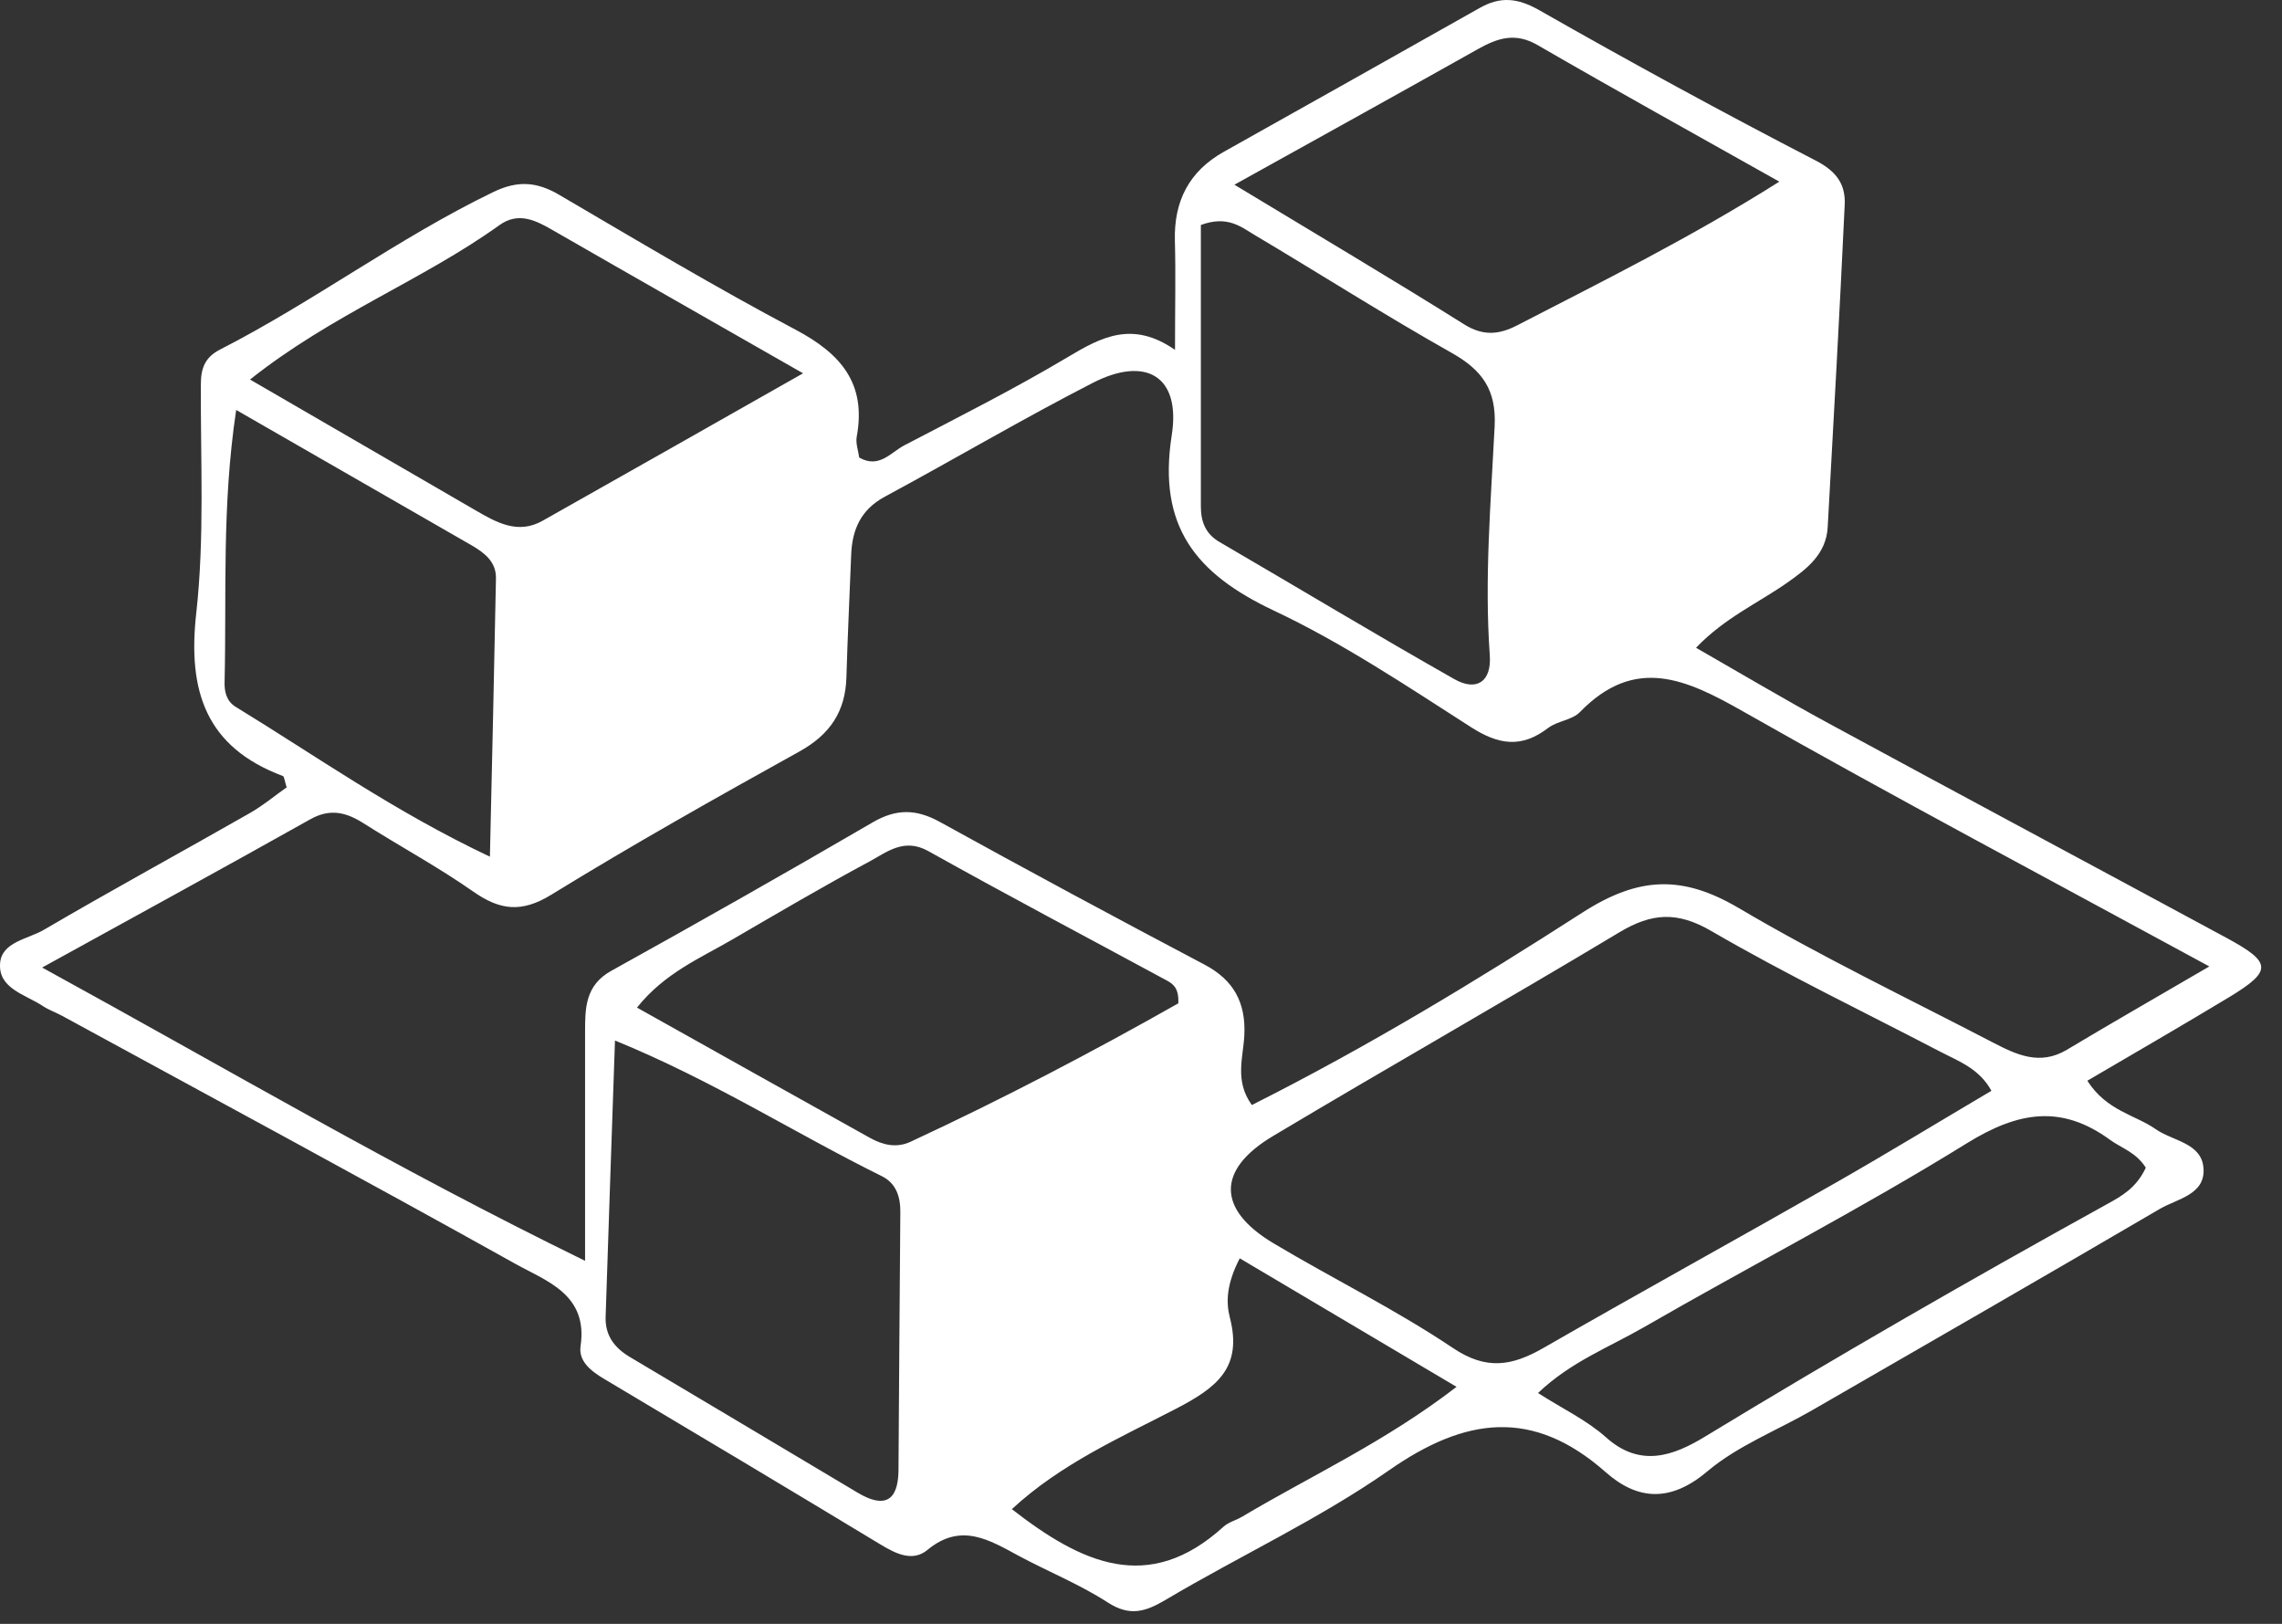<?xml version="1.0" encoding="UTF-8"?> <svg xmlns="http://www.w3.org/2000/svg" width="104" height="74" viewBox="0 0 104 74" fill="none"><rect x="0" y="0" width="104" height="74" fill="#333333" stroke="none"/><g clip-path="url(#clip0_8_8)"><path d="M95.136 49.263C96.025 50.633 97.31 50.801 98.253 51.462C99.028 52.002 100.332 52.08 100.422 53.228C100.518 54.441 99.226 54.627 98.433 55.09C93.165 58.171 87.879 61.217 82.593 64.262C80.99 65.187 79.2 65.878 77.812 67.049C76.124 68.479 74.622 68.365 73.175 67.085C69.853 64.154 66.777 64.581 63.305 67.001C60.104 69.236 56.512 70.894 53.142 72.894C52.199 73.453 51.496 73.675 50.487 73.026C49.213 72.203 47.784 71.626 46.438 70.906C45.081 70.173 43.795 69.368 42.269 70.629C41.603 71.182 40.846 70.816 40.149 70.395C35.956 67.86 31.745 65.344 27.535 62.839C26.934 62.484 26.357 62.028 26.459 61.343C26.808 58.976 24.898 58.382 23.468 57.583C16.62 53.762 9.712 50.044 2.828 46.29C2.54 46.134 2.222 46.025 1.951 45.845C1.159 45.317 -0.091 45.052 0.005 43.887C0.083 42.926 1.273 42.794 1.987 42.379C5.087 40.565 8.241 38.847 11.358 37.069C11.983 36.715 12.541 36.246 13.064 35.88C12.962 35.556 12.956 35.387 12.89 35.363C9.388 34.048 8.547 31.507 8.943 27.951C9.328 24.503 9.136 20.995 9.154 17.511C9.154 16.778 9.346 16.279 10.025 15.931C14.29 13.751 18.146 10.849 22.465 8.759C23.588 8.212 24.459 8.278 25.486 8.879C29.054 10.969 32.604 13.09 36.257 15.024C38.323 16.117 39.494 17.475 39.044 19.902C38.99 20.202 39.116 20.538 39.158 20.851C40.059 21.367 40.593 20.622 41.206 20.298C43.711 18.989 46.246 17.715 48.673 16.267C50.193 15.36 51.61 14.598 53.55 15.943C53.55 13.991 53.586 12.477 53.544 10.969C53.496 9.161 54.193 7.804 55.779 6.915C59.665 4.734 63.558 2.554 67.438 0.361C68.375 -0.167 69.156 -0.101 70.147 0.463C74.304 2.83 78.509 5.125 82.761 7.323C83.705 7.81 84.113 8.411 84.071 9.324C83.843 14.225 83.567 19.121 83.296 24.016C83.23 25.248 82.353 25.921 81.446 26.557C80.118 27.488 78.599 28.155 77.295 29.519C79.38 30.714 81.338 31.879 83.344 32.967C89.375 36.24 95.424 39.472 101.461 42.734C103.551 43.863 103.575 44.241 101.569 45.455C99.46 46.728 97.328 47.96 95.136 49.245V49.263ZM100.692 44.043C93.207 39.971 86.281 36.306 79.47 32.438C76.851 30.948 74.52 29.861 72.003 32.45C71.649 32.816 70.976 32.852 70.55 33.177C69.342 34.102 68.297 33.946 67.036 33.135C64.104 31.255 61.179 29.296 58.043 27.819C54.505 26.149 52.751 23.992 53.4 19.841C53.827 17.133 52.217 16.207 49.796 17.451C46.6 19.091 43.501 20.923 40.335 22.629C39.23 23.223 38.834 24.13 38.791 25.296C38.719 27.146 38.629 29.002 38.575 30.852C38.533 32.414 37.836 33.465 36.443 34.24C32.634 36.354 28.832 38.493 25.12 40.776C23.768 41.604 22.789 41.484 21.57 40.631C19.966 39.508 18.23 38.571 16.572 37.52C15.779 37.015 15.046 36.829 14.145 37.333C10.283 39.502 6.403 41.622 1.921 44.091C10.301 48.68 18.002 53.228 26.664 57.456C26.664 53.534 26.664 50.29 26.664 47.047C26.664 45.953 26.664 44.902 27.859 44.241C31.854 42.025 35.83 39.772 39.777 37.472C40.852 36.847 41.759 36.865 42.828 37.453C46.835 39.664 50.865 41.833 54.908 43.965C56.235 44.668 56.776 45.701 56.71 47.155C56.668 48.17 56.247 49.245 57.052 50.356C62.356 47.689 67.288 44.692 72.118 41.586C74.7 39.928 76.689 39.874 79.254 41.388C83.002 43.599 86.936 45.485 90.805 47.497C91.88 48.056 92.955 48.578 94.193 47.84C96.127 46.68 98.079 45.563 100.674 44.049L100.692 44.043ZM90.757 49.708C90.198 48.686 89.249 48.356 88.396 47.911C84.918 46.097 81.38 44.398 77.992 42.427C76.436 41.52 75.271 41.604 73.799 42.487C68.567 45.629 63.257 48.638 58.02 51.768C55.437 53.306 55.466 55.12 58.038 56.657C60.747 58.273 63.6 59.673 66.213 61.427C67.756 62.466 68.928 62.238 70.351 61.421C74.784 58.874 79.266 56.405 83.711 53.87C86.053 52.531 88.36 51.125 90.757 49.708ZM54.728 10.249C54.728 14.429 54.728 18.748 54.728 23.073C54.728 23.77 54.938 24.329 55.581 24.701C59.149 26.779 62.687 28.912 66.279 30.948C67.288 31.519 67.985 31.074 67.895 29.855C67.648 26.371 67.943 22.899 68.117 19.427C68.201 17.763 67.546 16.862 66.159 16.081C63.131 14.375 60.194 12.501 57.202 10.723C56.572 10.351 55.953 9.798 54.722 10.255L54.728 10.249ZM28.027 47.419C27.877 51.828 27.733 55.913 27.601 60.003C27.571 60.85 27.997 61.421 28.718 61.847C32.184 63.902 35.638 65.968 39.098 68.029C40.293 68.737 40.936 68.425 40.948 66.995C40.978 63.079 40.996 59.156 41.032 55.24C41.038 54.531 40.84 53.924 40.191 53.6C36.227 51.642 32.478 49.233 28.033 47.419H28.027ZM53.701 45.719C53.73 45.016 53.46 44.842 53.184 44.686C49.556 42.722 45.91 40.8 42.311 38.787C41.194 38.163 40.419 38.835 39.608 39.268C37.506 40.397 35.446 41.61 33.379 42.812C31.902 43.671 30.286 44.343 29.03 45.917C32.646 47.942 36.142 49.9 39.645 51.852C40.227 52.176 40.852 52.333 41.507 52.026C45.711 50.074 49.814 47.924 53.695 45.725L53.701 45.719ZM11.394 17.295C15.118 19.451 18.398 21.355 21.678 23.259C22.633 23.812 23.6 24.365 24.723 23.734C28.562 21.572 32.4 19.391 36.599 17.012C32.514 14.676 28.844 12.591 25.18 10.483C24.393 10.026 23.612 9.648 22.759 10.261C19.251 12.777 15.13 14.327 11.388 17.301L11.394 17.295ZM56.247 8.411C60.068 10.723 63.419 12.705 66.723 14.778C67.594 15.324 68.315 15.252 69.144 14.826C73.061 12.802 77.013 10.849 81.092 8.278C77.217 6.098 73.625 4.11 70.075 2.055C69.054 1.461 68.243 1.737 67.348 2.241C63.852 4.206 60.344 6.146 56.247 8.423V8.411ZM10.764 18.682C10.103 23.085 10.331 27.086 10.235 31.068C10.223 31.495 10.307 31.945 10.739 32.21C14.416 34.456 17.942 36.967 22.327 39.039C22.429 34.528 22.525 30.444 22.603 26.353C22.615 25.608 22.092 25.2 21.504 24.857C18.044 22.869 14.578 20.875 10.764 18.682ZM97.791 53.21C97.34 52.501 96.68 52.321 96.163 51.942C93.928 50.314 91.964 50.663 89.639 52.098C84.84 55.072 79.8 57.667 74.905 60.49C73.331 61.397 71.577 62.064 70.093 63.481C71.222 64.202 72.328 64.725 73.199 65.505C74.76 66.905 76.28 66.329 77.68 65.482C83.717 61.812 89.838 58.291 96.025 54.874C96.68 54.513 97.364 54.141 97.797 53.204L97.791 53.21ZM56.5 57.342C55.893 58.52 55.869 59.343 56.049 60.039C56.638 62.322 55.46 63.229 53.598 64.196C51.051 65.517 48.355 66.701 46.114 68.773C49.291 71.242 52.343 72.678 55.761 69.572C55.995 69.362 56.337 69.278 56.62 69.11C59.749 67.248 63.095 65.728 66.381 63.199C62.957 61.169 59.834 59.319 56.5 57.342Z" fill="white"></path></g><defs><clipPath id="clip0_8_8"><rect width="103.141" height="73.486" fill="white"></rect></clipPath></defs></svg> 